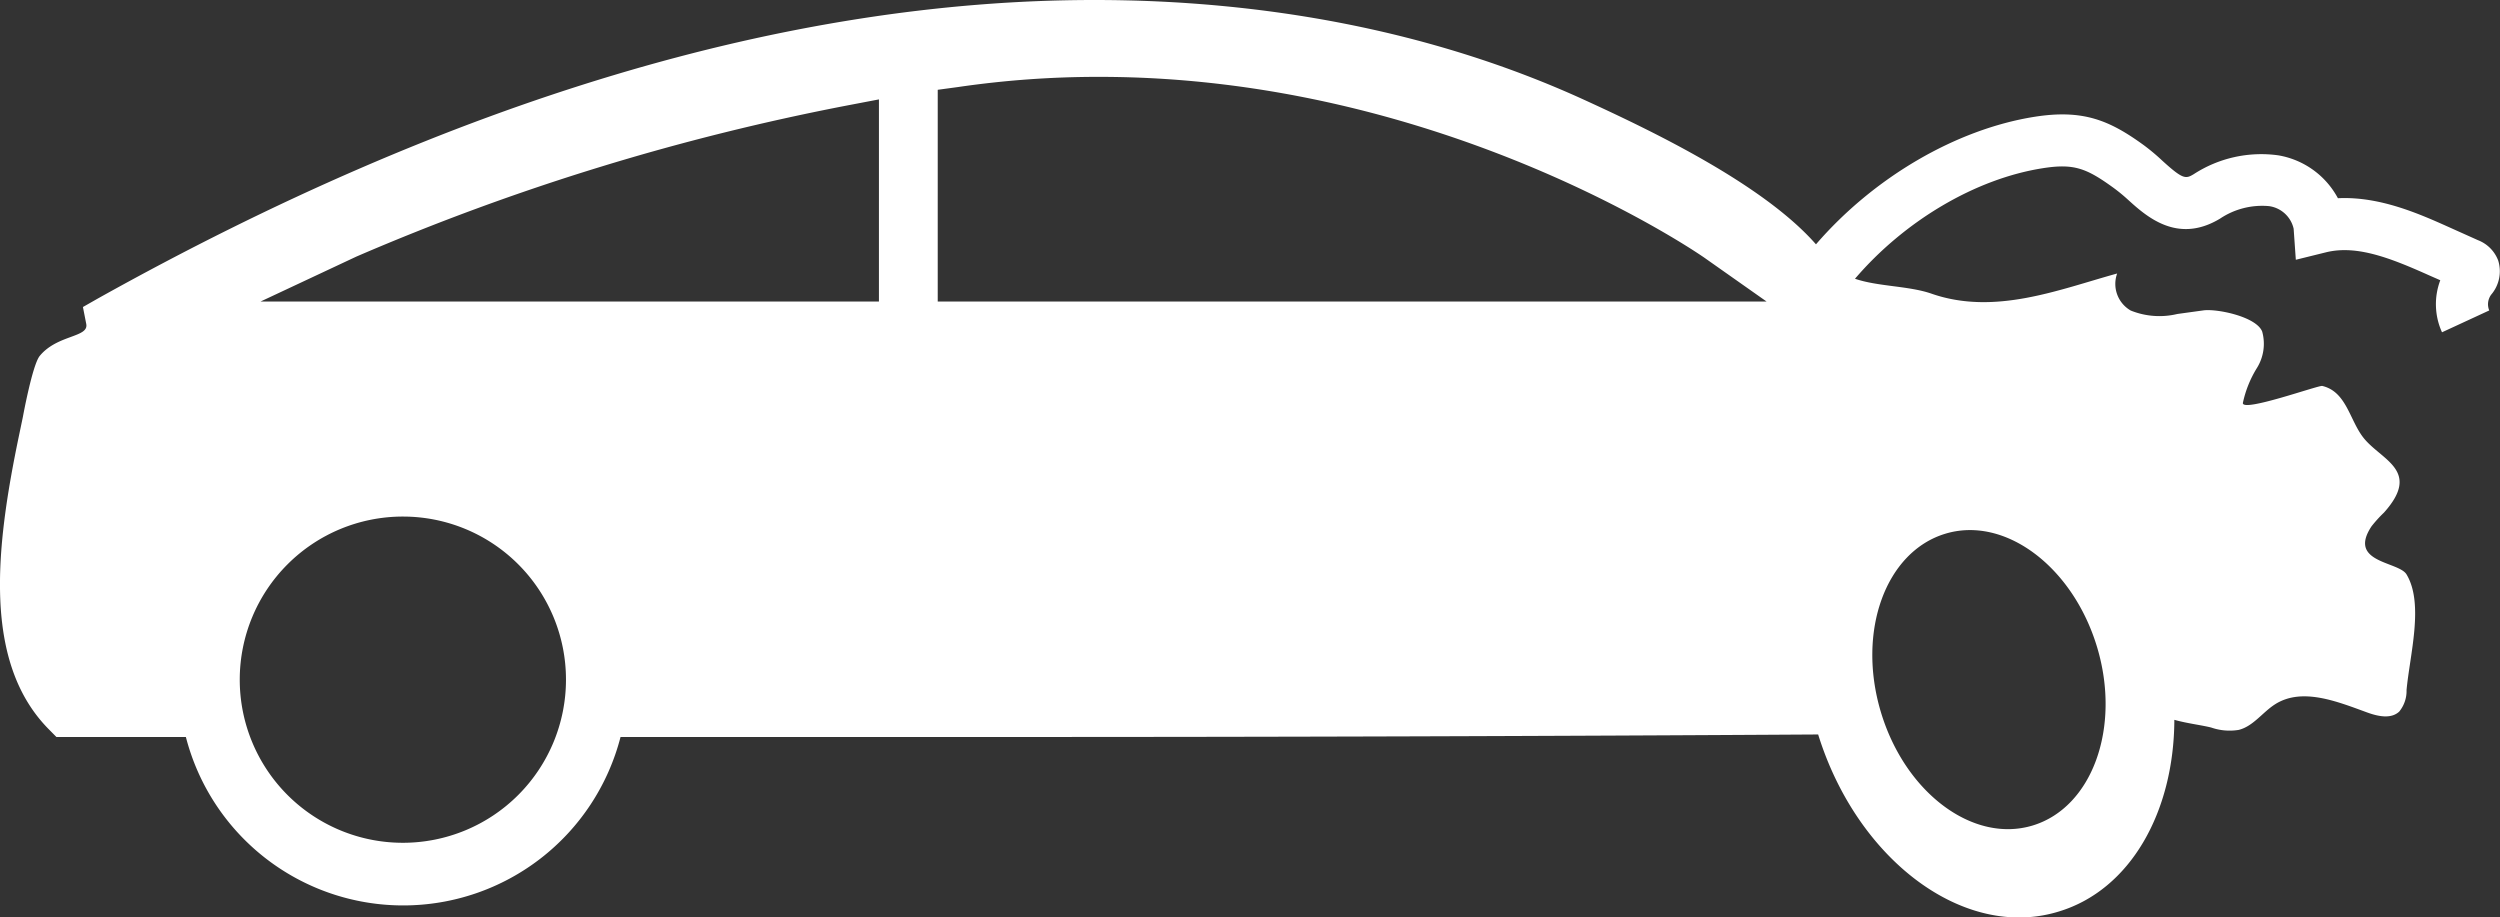 <svg xmlns="http://www.w3.org/2000/svg" viewBox="0 0 218.56 80.2"><rect x="0" y="0" width="218.56" height="80.2" fill="#333333" stroke="none"/><defs><style>.cls-1{fill:#fff;}</style></defs><g id="Laag_2" data-name="Laag 2"><g id="Laag_1-2" data-name="Laag 1"><path class="cls-1" d="M218.4,22.77A3.07,3.07,0,0,0,216.64,21l-2.45-1.1c-2.65-1.19-6.13-2.75-9.8-2.57a7.29,7.29,0,0,0-5.21-3.75,10.84,10.84,0,0,0-7.4,1.65c-.7.42-.94.46-2.74-1.18a18.22,18.22,0,0,0-1.61-1.35c-3-2.18-5.31-3.16-9.56-2.49-6.88,1.09-14.08,5.32-19.11,11.15-4.58-5.22-14.2-9.86-20.28-12.64C125.1,2.61,110.32,0,95.67,0,68.9,0,39.58,8.78,8.55,26.1l-1.3.74.29,1.48c.24,1.2-2.53.92-4.07,2.8C2.83,31.91,2,36.45,2,36.45l-.34,1.63C-.41,48-1.51,58,4.33,63.82l.6.61H16.25a19.62,19.62,0,0,0,38,0H88.46q35.24,0,70.49-.22c3.42,11,12.77,18,21,15.49,6.29-1.88,10.11-8.7,10.14-16.77h0c1.1.31,2.31.45,3.21.67a4.9,4.9,0,0,0,2.42.21c1.28-.32,2.09-1.56,3.21-2.26,2.35-1.46,5.37-.23,8,.73.93.34,2.09.61,2.82-.07a2.84,2.84,0,0,0,.64-1.88c.28-3.06,1.54-7.55,0-10.11-.68-1.15-5.19-1-3.06-4.21a11.24,11.24,0,0,1,1.09-1.2c3.32-3.71-.28-4.58-1.82-6.57-1.2-1.55-1.47-4-3.58-4.5-.33-.07-7,2.33-6.94,1.49a9.6,9.6,0,0,1,1.23-3.06,4,4,0,0,0,.46-3.18c-.5-1.29-3.87-2-5.1-1.86l-2.32.32a6.7,6.7,0,0,1-4.07-.3,2.68,2.68,0,0,1-1.19-3.24c-5.13,1.42-10.71,3.69-16.24,1.76-2-.69-4.66-.61-6.68-1.3,4.34-5.07,10.52-8.73,16.39-9.66,2.75-.44,3.84,0,6.17,1.68a14.84,14.84,0,0,1,1.23,1c1.63,1.48,4.36,4,8.13,1.72a6.62,6.62,0,0,1,4.27-1.09A2.56,2.56,0,0,1,200.52,20l.19,2.71,2.63-.65c2.7-.67,5.67.51,9,2l1,.44a5.93,5.93,0,0,0,.15,4.55l4.13-1.91a1.41,1.41,0,0,1,.17-1.38A3.15,3.15,0,0,0,218.4,22.77ZM76.84,26.36H22.78l8.38-3.93A207.42,207.42,0,0,1,74.38,9.16l2.46-.47Zm5.14,0V7.85l1.77-.24a84.7,84.7,0,0,1,12.38-.89c30.25,0,52.82,15.75,53,15.9l5.31,3.74ZM49.48,59.42A14.26,14.26,0,1,1,35.23,45.16,14.25,14.25,0,0,1,49.48,59.42Zm133.86-2.83c2.1,7-.42,14-5.64,15.58s-11.16-2.88-13.27-9.93.42-14,5.64-15.58S181.23,49.55,183.34,56.59Z"/></g></g></svg>